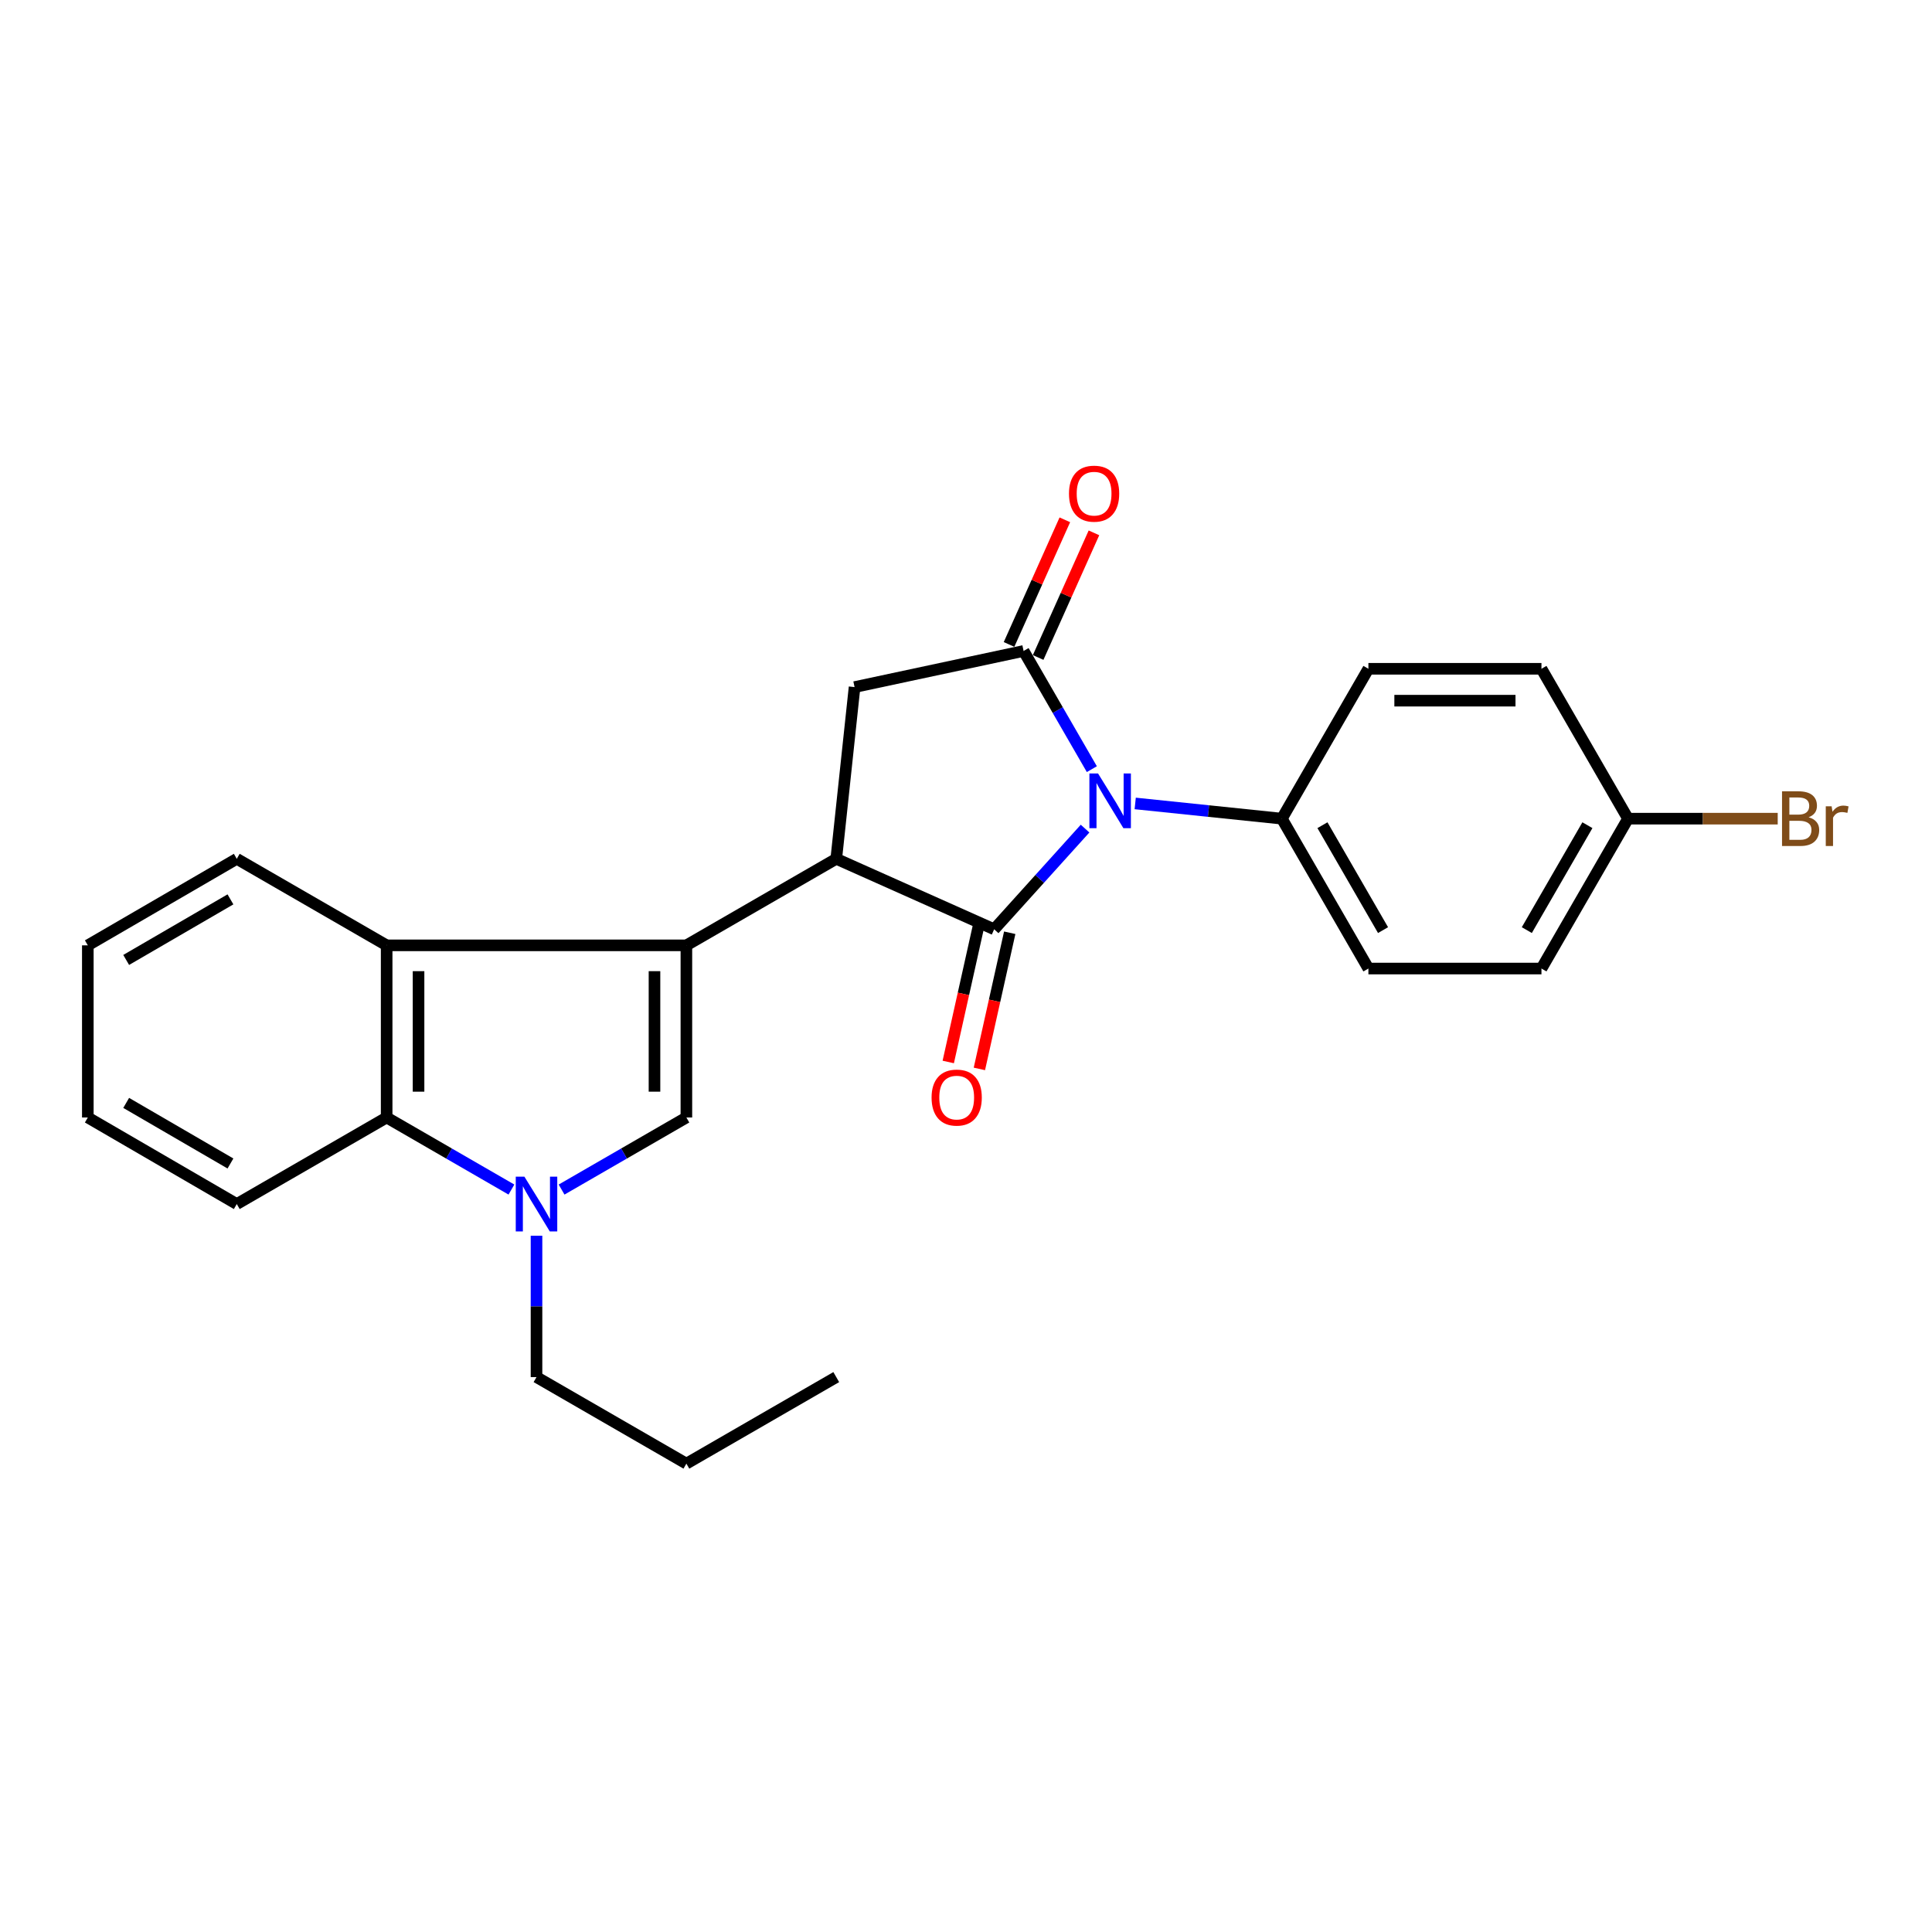 <?xml version='1.0' encoding='iso-8859-1'?>
<svg version='1.1' baseProfile='full'
              xmlns='http://www.w3.org/2000/svg'
                      xmlns:rdkit='http://www.rdkit.org/xml'
                      xmlns:xlink='http://www.w3.org/1999/xlink'
                  xml:space='preserve'
width='1000px' height='1000px' viewBox='0 0 1000 1000'>
<!-- END OF HEADER -->
<rect style='opacity:1.0;fill:#FFFFFF;stroke:none' width='1000' height='1000' x='0' y='0'> </rect>
<path class='bond-0' d='M 561.63,428.888 L 538.104,454.945' style='fill:none;fill-rule:evenodd;stroke:#0000FF;stroke-width:6px;stroke-linecap:butt;stroke-linejoin:miter;stroke-opacity:1' />
<path class='bond-0' d='M 538.104,454.945 L 514.577,481.001' style='fill:none;fill-rule:evenodd;stroke:#000000;stroke-width:6px;stroke-linecap:butt;stroke-linejoin:miter;stroke-opacity:1' />
<path class='bond-3' d='M 565.139,398.113 L 547.474,367.525' style='fill:none;fill-rule:evenodd;stroke:#0000FF;stroke-width:6px;stroke-linecap:butt;stroke-linejoin:miter;stroke-opacity:1' />
<path class='bond-3' d='M 547.474,367.525 L 529.81,336.937' style='fill:none;fill-rule:evenodd;stroke:#000000;stroke-width:6px;stroke-linecap:butt;stroke-linejoin:miter;stroke-opacity:1' />
<path class='bond-9' d='M 587.583,415.86 L 625.533,419.799' style='fill:none;fill-rule:evenodd;stroke:#0000FF;stroke-width:6px;stroke-linecap:butt;stroke-linejoin:miter;stroke-opacity:1' />
<path class='bond-9' d='M 625.533,419.799 L 663.484,423.739' style='fill:none;fill-rule:evenodd;stroke:#000000;stroke-width:6px;stroke-linecap:butt;stroke-linejoin:miter;stroke-opacity:1' />
<path class='bond-2' d='M 514.577,481.001 L 432.847,444.52' style='fill:none;fill-rule:evenodd;stroke:#000000;stroke-width:6px;stroke-linecap:butt;stroke-linejoin:miter;stroke-opacity:1' />
<path class='bond-10' d='M 506.521,479.206 L 498.668,514.442' style='fill:none;fill-rule:evenodd;stroke:#000000;stroke-width:6px;stroke-linecap:butt;stroke-linejoin:miter;stroke-opacity:1' />
<path class='bond-10' d='M 498.668,514.442 L 490.814,549.678' style='fill:none;fill-rule:evenodd;stroke:#FF0000;stroke-width:6px;stroke-linecap:butt;stroke-linejoin:miter;stroke-opacity:1' />
<path class='bond-10' d='M 522.633,482.797 L 514.78,518.033' style='fill:none;fill-rule:evenodd;stroke:#000000;stroke-width:6px;stroke-linecap:butt;stroke-linejoin:miter;stroke-opacity:1' />
<path class='bond-10' d='M 514.78,518.033 L 506.926,553.27' style='fill:none;fill-rule:evenodd;stroke:#FF0000;stroke-width:6px;stroke-linecap:butt;stroke-linejoin:miter;stroke-opacity:1' />
<path class='bond-1' d='M 355.272,489.31 L 432.847,444.52' style='fill:none;fill-rule:evenodd;stroke:#000000;stroke-width:6px;stroke-linecap:butt;stroke-linejoin:miter;stroke-opacity:1' />
<path class='bond-4' d='M 355.272,489.31 L 355.272,578.413' style='fill:none;fill-rule:evenodd;stroke:#000000;stroke-width:6px;stroke-linecap:butt;stroke-linejoin:miter;stroke-opacity:1' />
<path class='bond-4' d='M 338.764,502.675 L 338.764,565.048' style='fill:none;fill-rule:evenodd;stroke:#000000;stroke-width:6px;stroke-linecap:butt;stroke-linejoin:miter;stroke-opacity:1' />
<path class='bond-6' d='M 355.272,489.31 L 200.129,489.31' style='fill:none;fill-rule:evenodd;stroke:#000000;stroke-width:6px;stroke-linecap:butt;stroke-linejoin:miter;stroke-opacity:1' />
<path class='bond-25' d='M 432.847,444.52 L 442.321,355.636' style='fill:none;fill-rule:evenodd;stroke:#000000;stroke-width:6px;stroke-linecap:butt;stroke-linejoin:miter;stroke-opacity:1' />
<path class='bond-7' d='M 529.81,336.937 L 442.321,355.636' style='fill:none;fill-rule:evenodd;stroke:#000000;stroke-width:6px;stroke-linecap:butt;stroke-linejoin:miter;stroke-opacity:1' />
<path class='bond-11' d='M 537.343,340.31 L 551.785,308.056' style='fill:none;fill-rule:evenodd;stroke:#000000;stroke-width:6px;stroke-linecap:butt;stroke-linejoin:miter;stroke-opacity:1' />
<path class='bond-11' d='M 551.785,308.056 L 566.226,275.802' style='fill:none;fill-rule:evenodd;stroke:#FF0000;stroke-width:6px;stroke-linecap:butt;stroke-linejoin:miter;stroke-opacity:1' />
<path class='bond-11' d='M 522.277,333.564 L 536.718,301.31' style='fill:none;fill-rule:evenodd;stroke:#000000;stroke-width:6px;stroke-linecap:butt;stroke-linejoin:miter;stroke-opacity:1' />
<path class='bond-11' d='M 536.718,301.31 L 551.16,269.056' style='fill:none;fill-rule:evenodd;stroke:#FF0000;stroke-width:6px;stroke-linecap:butt;stroke-linejoin:miter;stroke-opacity:1' />
<path class='bond-5' d='M 355.272,578.413 L 322.973,597.065' style='fill:none;fill-rule:evenodd;stroke:#000000;stroke-width:6px;stroke-linecap:butt;stroke-linejoin:miter;stroke-opacity:1' />
<path class='bond-5' d='M 322.973,597.065 L 290.675,615.717' style='fill:none;fill-rule:evenodd;stroke:#0000FF;stroke-width:6px;stroke-linecap:butt;stroke-linejoin:miter;stroke-opacity:1' />
<path class='bond-14' d='M 277.696,639.612 L 277.696,676.198' style='fill:none;fill-rule:evenodd;stroke:#0000FF;stroke-width:6px;stroke-linecap:butt;stroke-linejoin:miter;stroke-opacity:1' />
<path class='bond-14' d='M 277.696,676.198 L 277.696,712.784' style='fill:none;fill-rule:evenodd;stroke:#000000;stroke-width:6px;stroke-linecap:butt;stroke-linejoin:miter;stroke-opacity:1' />
<path class='bond-27' d='M 264.716,615.716 L 232.423,597.065' style='fill:none;fill-rule:evenodd;stroke:#0000FF;stroke-width:6px;stroke-linecap:butt;stroke-linejoin:miter;stroke-opacity:1' />
<path class='bond-27' d='M 232.423,597.065 L 200.129,578.413' style='fill:none;fill-rule:evenodd;stroke:#000000;stroke-width:6px;stroke-linecap:butt;stroke-linejoin:miter;stroke-opacity:1' />
<path class='bond-8' d='M 200.129,489.31 L 200.129,578.413' style='fill:none;fill-rule:evenodd;stroke:#000000;stroke-width:6px;stroke-linecap:butt;stroke-linejoin:miter;stroke-opacity:1' />
<path class='bond-8' d='M 216.637,502.675 L 216.637,565.048' style='fill:none;fill-rule:evenodd;stroke:#000000;stroke-width:6px;stroke-linecap:butt;stroke-linejoin:miter;stroke-opacity:1' />
<path class='bond-19' d='M 200.129,489.31 L 122.553,444.52' style='fill:none;fill-rule:evenodd;stroke:#000000;stroke-width:6px;stroke-linecap:butt;stroke-linejoin:miter;stroke-opacity:1' />
<path class='bond-20' d='M 200.129,578.413 L 122.553,623.213' style='fill:none;fill-rule:evenodd;stroke:#000000;stroke-width:6px;stroke-linecap:butt;stroke-linejoin:miter;stroke-opacity:1' />
<path class='bond-12' d='M 663.484,423.739 L 708.283,501.315' style='fill:none;fill-rule:evenodd;stroke:#000000;stroke-width:6px;stroke-linecap:butt;stroke-linejoin:miter;stroke-opacity:1' />
<path class='bond-12' d='M 684.499,427.12 L 715.858,481.423' style='fill:none;fill-rule:evenodd;stroke:#000000;stroke-width:6px;stroke-linecap:butt;stroke-linejoin:miter;stroke-opacity:1' />
<path class='bond-13' d='M 663.484,423.739 L 708.283,346.163' style='fill:none;fill-rule:evenodd;stroke:#000000;stroke-width:6px;stroke-linecap:butt;stroke-linejoin:miter;stroke-opacity:1' />
<path class='bond-17' d='M 708.283,501.315 L 797.854,501.315' style='fill:none;fill-rule:evenodd;stroke:#000000;stroke-width:6px;stroke-linecap:butt;stroke-linejoin:miter;stroke-opacity:1' />
<path class='bond-16' d='M 708.283,346.163 L 797.854,346.163' style='fill:none;fill-rule:evenodd;stroke:#000000;stroke-width:6px;stroke-linecap:butt;stroke-linejoin:miter;stroke-opacity:1' />
<path class='bond-16' d='M 721.719,362.67 L 784.418,362.67' style='fill:none;fill-rule:evenodd;stroke:#000000;stroke-width:6px;stroke-linecap:butt;stroke-linejoin:miter;stroke-opacity:1' />
<path class='bond-21' d='M 277.696,712.784 L 355.272,757.574' style='fill:none;fill-rule:evenodd;stroke:#000000;stroke-width:6px;stroke-linecap:butt;stroke-linejoin:miter;stroke-opacity:1' />
<path class='bond-15' d='M 842.653,423.739 L 797.854,346.163' style='fill:none;fill-rule:evenodd;stroke:#000000;stroke-width:6px;stroke-linecap:butt;stroke-linejoin:miter;stroke-opacity:1' />
<path class='bond-18' d='M 842.653,423.739 L 881.398,423.739' style='fill:none;fill-rule:evenodd;stroke:#000000;stroke-width:6px;stroke-linecap:butt;stroke-linejoin:miter;stroke-opacity:1' />
<path class='bond-18' d='M 881.398,423.739 L 920.142,423.739' style='fill:none;fill-rule:evenodd;stroke:#7F4C19;stroke-width:6px;stroke-linecap:butt;stroke-linejoin:miter;stroke-opacity:1' />
<path class='bond-26' d='M 842.653,423.739 L 797.854,501.315' style='fill:none;fill-rule:evenodd;stroke:#000000;stroke-width:6px;stroke-linecap:butt;stroke-linejoin:miter;stroke-opacity:1' />
<path class='bond-26' d='M 821.639,427.12 L 790.279,481.423' style='fill:none;fill-rule:evenodd;stroke:#000000;stroke-width:6px;stroke-linecap:butt;stroke-linejoin:miter;stroke-opacity:1' />
<path class='bond-22' d='M 122.553,444.52 L 45.455,489.31' style='fill:none;fill-rule:evenodd;stroke:#000000;stroke-width:6px;stroke-linecap:butt;stroke-linejoin:miter;stroke-opacity:1' />
<path class='bond-22' d='M 119.281,465.512 L 65.311,496.865' style='fill:none;fill-rule:evenodd;stroke:#000000;stroke-width:6px;stroke-linecap:butt;stroke-linejoin:miter;stroke-opacity:1' />
<path class='bond-28' d='M 122.553,623.213 L 45.455,578.413' style='fill:none;fill-rule:evenodd;stroke:#000000;stroke-width:6px;stroke-linecap:butt;stroke-linejoin:miter;stroke-opacity:1' />
<path class='bond-28' d='M 119.282,602.22 L 65.313,570.86' style='fill:none;fill-rule:evenodd;stroke:#000000;stroke-width:6px;stroke-linecap:butt;stroke-linejoin:miter;stroke-opacity:1' />
<path class='bond-24' d='M 355.272,757.574 L 432.847,712.784' style='fill:none;fill-rule:evenodd;stroke:#000000;stroke-width:6px;stroke-linecap:butt;stroke-linejoin:miter;stroke-opacity:1' />
<path class='bond-23' d='M 45.455,489.31 L 45.455,578.413' style='fill:none;fill-rule:evenodd;stroke:#000000;stroke-width:6px;stroke-linecap:butt;stroke-linejoin:miter;stroke-opacity:1' />
<path  class='atom-0' d='M 568.349 400.353
L 577.629 415.353
Q 578.549 416.833, 580.029 419.513
Q 581.509 422.193, 581.589 422.353
L 581.589 400.353
L 585.349 400.353
L 585.349 428.673
L 581.469 428.673
L 571.509 412.273
Q 570.349 410.353, 569.109 408.153
Q 567.909 405.953, 567.549 405.273
L 567.549 428.673
L 563.869 428.673
L 563.869 400.353
L 568.349 400.353
' fill='#0000FF'/>
<path  class='atom-6' d='M 271.436 609.053
L 280.716 624.053
Q 281.636 625.533, 283.116 628.213
Q 284.596 630.893, 284.676 631.053
L 284.676 609.053
L 288.436 609.053
L 288.436 637.373
L 284.556 637.373
L 274.596 620.973
Q 273.436 619.053, 272.196 616.853
Q 270.996 614.653, 270.636 613.973
L 270.636 637.373
L 266.956 637.373
L 266.956 609.053
L 271.436 609.053
' fill='#0000FF'/>
<path  class='atom-11' d='M 482.181 568.103
Q 482.181 561.303, 485.541 557.503
Q 488.901 553.703, 495.181 553.703
Q 501.461 553.703, 504.821 557.503
Q 508.181 561.303, 508.181 568.103
Q 508.181 574.983, 504.781 578.903
Q 501.381 582.783, 495.181 582.783
Q 488.941 582.783, 485.541 578.903
Q 482.181 575.023, 482.181 568.103
M 495.181 579.583
Q 499.501 579.583, 501.821 576.703
Q 504.181 573.783, 504.181 568.103
Q 504.181 562.543, 501.821 559.743
Q 499.501 556.903, 495.181 556.903
Q 490.861 556.903, 488.501 559.703
Q 486.181 562.503, 486.181 568.103
Q 486.181 573.823, 488.501 576.703
Q 490.861 579.583, 495.181 579.583
' fill='#FF0000'/>
<path  class='atom-12' d='M 553.301 255.516
Q 553.301 248.716, 556.661 244.916
Q 560.021 241.116, 566.301 241.116
Q 572.581 241.116, 575.941 244.916
Q 579.301 248.716, 579.301 255.516
Q 579.301 262.396, 575.901 266.316
Q 572.501 270.196, 566.301 270.196
Q 560.061 270.196, 556.661 266.316
Q 553.301 262.436, 553.301 255.516
M 566.301 266.996
Q 570.621 266.996, 572.941 264.116
Q 575.301 261.196, 575.301 255.516
Q 575.301 249.956, 572.941 247.156
Q 570.621 244.316, 566.301 244.316
Q 561.981 244.316, 559.621 247.116
Q 557.301 249.916, 557.301 255.516
Q 557.301 261.236, 559.621 264.116
Q 561.981 266.996, 566.301 266.996
' fill='#FF0000'/>
<path  class='atom-19' d='M 936.135 423.019
Q 938.855 423.779, 940.215 425.459
Q 941.615 427.099, 941.615 429.539
Q 941.615 433.459, 939.095 435.699
Q 936.615 437.899, 931.895 437.899
L 922.375 437.899
L 922.375 409.579
L 930.735 409.579
Q 935.575 409.579, 938.015 411.539
Q 940.455 413.499, 940.455 417.099
Q 940.455 421.379, 936.135 423.019
M 926.175 412.779
L 926.175 421.659
L 930.735 421.659
Q 933.535 421.659, 934.975 420.539
Q 936.455 419.379, 936.455 417.099
Q 936.455 412.779, 930.735 412.779
L 926.175 412.779
M 931.895 434.699
Q 934.655 434.699, 936.135 433.379
Q 937.615 432.059, 937.615 429.539
Q 937.615 427.219, 935.975 426.059
Q 934.375 424.859, 931.295 424.859
L 926.175 424.859
L 926.175 434.699
L 931.895 434.699
' fill='#7F4C19'/>
<path  class='atom-19' d='M 948.055 417.339
L 948.495 420.179
Q 950.655 416.979, 954.175 416.979
Q 955.295 416.979, 956.815 417.379
L 956.215 420.739
Q 954.495 420.339, 953.535 420.339
Q 951.855 420.339, 950.735 421.019
Q 949.655 421.659, 948.775 423.219
L 948.775 437.899
L 945.015 437.899
L 945.015 417.339
L 948.055 417.339
' fill='#7F4C19'/>
</svg>
